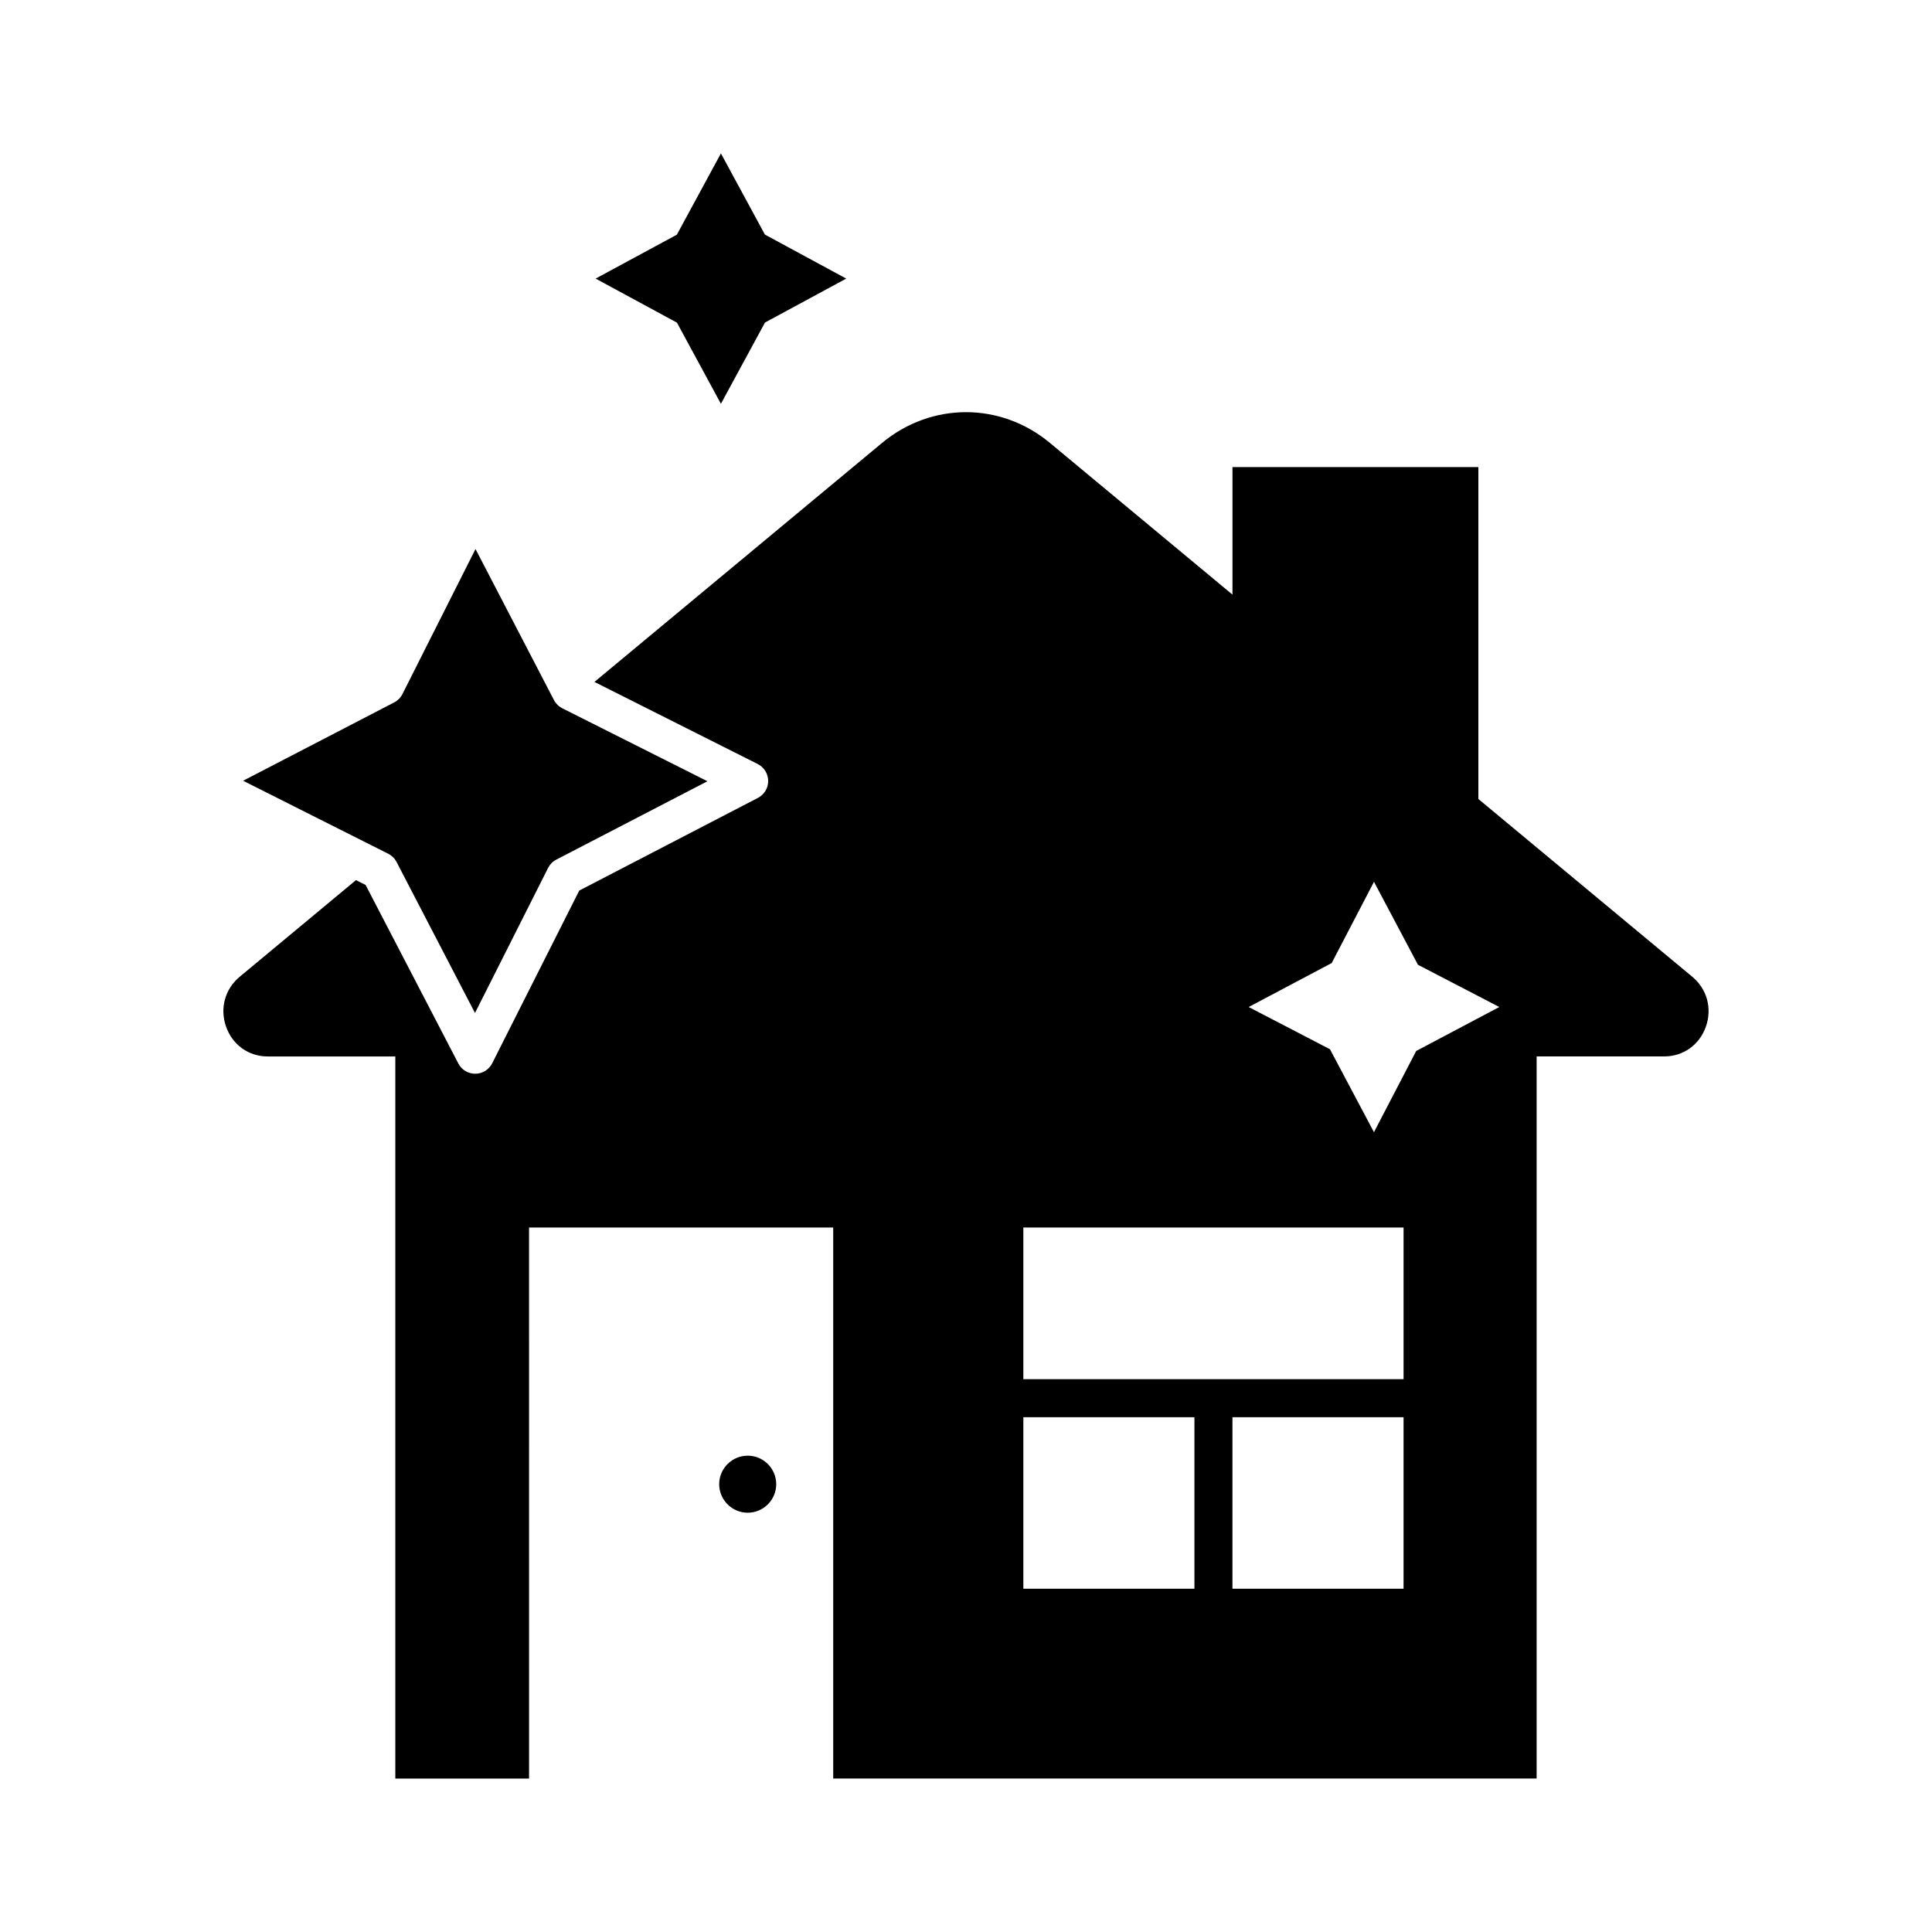<?xml version="1.0" encoding="UTF-8"?>
<!-- Uploaded to: SVG Repo, www.svgrepo.com, Generator: SVG Repo Mixer Tools -->
<svg fill="#000000" width="800px" height="800px" version="1.1" viewBox="144 144 512 512" xmlns="http://www.w3.org/2000/svg">
 <g>
  <path d="m246.8 370.21 0.082 0.039c0.945 0.48 1.723 1.238 2.207 2.18l20.789 40.023 19.371-38.438c0.48-0.945 1.238-1.719 2.18-2.207l40.043-20.766-38.379-19.301-0.082-0.039c-0.945-0.48-1.723-1.238-2.207-2.18l-20.789-40.023-19.367 38.441c-0.48 0.945-1.238 1.719-2.18 2.207l-40.047 20.762z"/>
  <path d="m335.05 251.01 11.68-21.531 21.531-11.648-21.551-11.664-11.66-21.512-11.672 21.535-21.531 11.641 21.551 11.672z"/>
  <path d="m592.47 402.85c-18.914-15.715-37.789-31.402-56.688-47.109v-87.957h-65.164v33.801l-48.387-40.215c-13.07-10.855-31.391-10.855-44.465 0l-76.234 63.348 43.266 21.754c1.691 0.852 2.766 2.578 2.777 4.473 0.016 1.891-1.031 3.633-2.715 4.504l-47.352 24.562-23.07 45.777c-0.852 1.684-2.578 2.754-4.469 2.766h-0.031c-1.879 0-3.606-1.043-4.473-2.715l-24.574-47.312-2.555-1.285-30.812 25.609c-3.906 3.25-5.316 8.387-3.617 13.211 1.691 4.832 5.984 7.91 11.023 7.91h33.836v191.37h35.441l-0.004-146.03h80.609v146.02h186.41v-191.37h33.836c5.043 0 9.34-3.078 11.027-7.91 1.699-4.824 0.289-9.957-3.617-13.207zm-76.512 66.461v40.188h-100.76v-40.188zm-100.76 50.262h45.336v45.457h-45.336zm55.414 45.461v-45.457h45.344v45.457zm48.699-142.52-11.199 21.527-11.656-21.98-21.547-11.191 22-11.648 11.211-21.531 11.652 21.984 21.559 11.195z"/>
  <path d="m342.15 529.77c-4.156 0-7.559 3.394-7.559 7.559 0 4.16 3.402 7.559 7.559 7.559 4.16 0 7.559-3.394 7.559-7.559-0.004-4.164-3.398-7.559-7.559-7.559z"/>
 </g>
</svg>